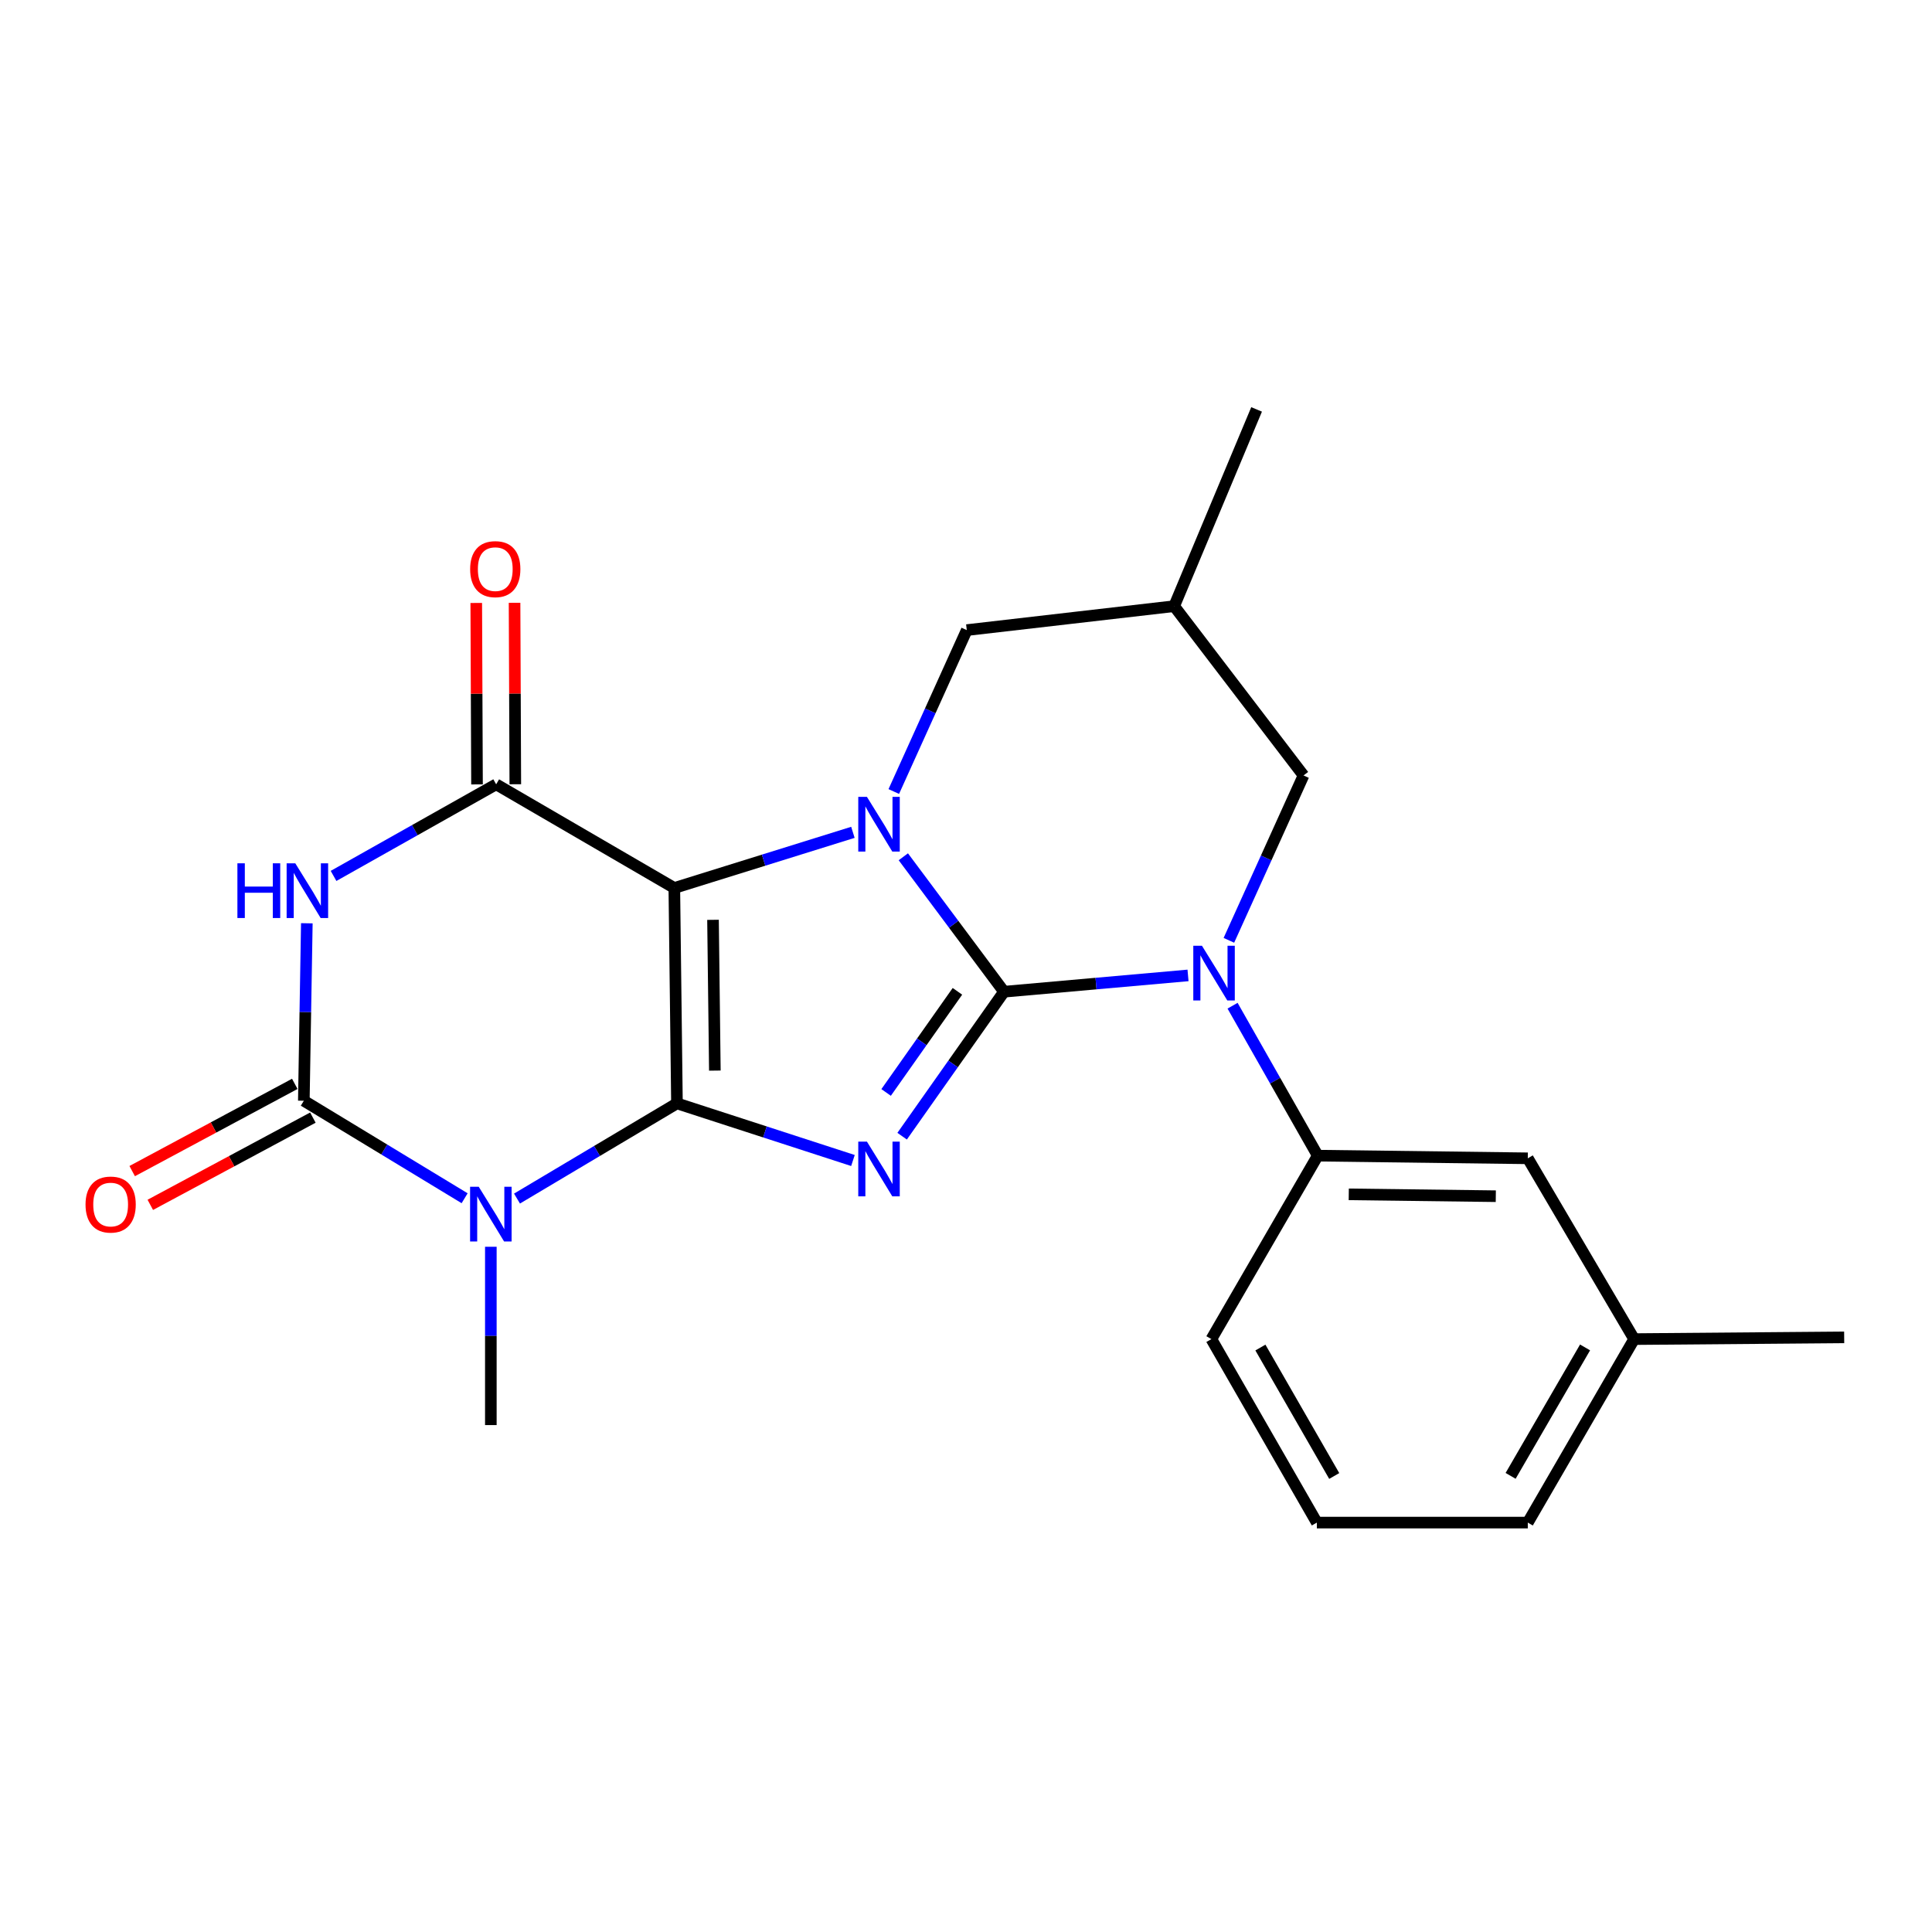 <?xml version='1.0' encoding='iso-8859-1'?>
<svg version='1.1' baseProfile='full'
              xmlns='http://www.w3.org/2000/svg'
                      xmlns:rdkit='http://www.rdkit.org/xml'
                      xmlns:xlink='http://www.w3.org/1999/xlink'
                  xml:space='preserve'
width='1000px' height='1000px' viewBox='0 0 1000 1000'>
<!-- END OF HEADER -->
<rect style='opacity:1.0;fill:#FFFFFF;stroke:none' width='1000' height='1000' x='0' y='0'> </rect>
<path class='bond-1' d='M 519.673,513.314 L 493.307,550.702' style='fill:none;fill-rule:evenodd;stroke:#000000;stroke-width:6px;stroke-linecap:butt;stroke-linejoin:miter;stroke-opacity:1' />
<path class='bond-1' d='M 493.307,550.702 L 466.941,588.09' style='fill:none;fill-rule:evenodd;stroke:#0000FF;stroke-width:6px;stroke-linecap:butt;stroke-linejoin:miter;stroke-opacity:1' />
<path class='bond-1' d='M 495.564,513.107 L 477.108,539.278' style='fill:none;fill-rule:evenodd;stroke:#000000;stroke-width:6px;stroke-linecap:butt;stroke-linejoin:miter;stroke-opacity:1' />
<path class='bond-1' d='M 477.108,539.278 L 458.652,565.45' style='fill:none;fill-rule:evenodd;stroke:#0000FF;stroke-width:6px;stroke-linecap:butt;stroke-linejoin:miter;stroke-opacity:1' />
<path class='bond-3' d='M 519.673,513.314 L 493.617,478.391' style='fill:none;fill-rule:evenodd;stroke:#000000;stroke-width:6px;stroke-linecap:butt;stroke-linejoin:miter;stroke-opacity:1' />
<path class='bond-3' d='M 493.617,478.391 L 467.56,443.468' style='fill:none;fill-rule:evenodd;stroke:#0000FF;stroke-width:6px;stroke-linecap:butt;stroke-linejoin:miter;stroke-opacity:1' />
<path class='bond-8' d='M 519.673,513.314 L 567.295,509.093' style='fill:none;fill-rule:evenodd;stroke:#000000;stroke-width:6px;stroke-linecap:butt;stroke-linejoin:miter;stroke-opacity:1' />
<path class='bond-8' d='M 567.295,509.093 L 614.917,504.872' style='fill:none;fill-rule:evenodd;stroke:#0000FF;stroke-width:6px;stroke-linecap:butt;stroke-linejoin:miter;stroke-opacity:1' />
<path class='bond-0' d='M 350.394,571.106 L 395.941,585.892' style='fill:none;fill-rule:evenodd;stroke:#000000;stroke-width:6px;stroke-linecap:butt;stroke-linejoin:miter;stroke-opacity:1' />
<path class='bond-0' d='M 395.941,585.892 L 441.488,600.678' style='fill:none;fill-rule:evenodd;stroke:#0000FF;stroke-width:6px;stroke-linecap:butt;stroke-linejoin:miter;stroke-opacity:1' />
<path class='bond-4' d='M 350.394,571.106 L 308.998,595.741' style='fill:none;fill-rule:evenodd;stroke:#000000;stroke-width:6px;stroke-linecap:butt;stroke-linejoin:miter;stroke-opacity:1' />
<path class='bond-4' d='M 308.998,595.741 L 267.601,620.376' style='fill:none;fill-rule:evenodd;stroke:#0000FF;stroke-width:6px;stroke-linecap:butt;stroke-linejoin:miter;stroke-opacity:1' />
<path class='bond-23' d='M 350.394,571.106 L 349.028,459.618' style='fill:none;fill-rule:evenodd;stroke:#000000;stroke-width:6px;stroke-linecap:butt;stroke-linejoin:miter;stroke-opacity:1' />
<path class='bond-23' d='M 370.009,554.14 L 369.054,476.099' style='fill:none;fill-rule:evenodd;stroke:#000000;stroke-width:6px;stroke-linecap:butt;stroke-linejoin:miter;stroke-opacity:1' />
<path class='bond-2' d='M 349.028,459.618 L 395.245,445.217' style='fill:none;fill-rule:evenodd;stroke:#000000;stroke-width:6px;stroke-linecap:butt;stroke-linejoin:miter;stroke-opacity:1' />
<path class='bond-2' d='M 395.245,445.217 L 441.462,430.815' style='fill:none;fill-rule:evenodd;stroke:#0000FF;stroke-width:6px;stroke-linecap:butt;stroke-linejoin:miter;stroke-opacity:1' />
<path class='bond-7' d='M 349.028,459.618 L 256.812,405.967' style='fill:none;fill-rule:evenodd;stroke:#000000;stroke-width:6px;stroke-linecap:butt;stroke-linejoin:miter;stroke-opacity:1' />
<path class='bond-10' d='M 462.625,409.687 L 481.514,367.913' style='fill:none;fill-rule:evenodd;stroke:#0000FF;stroke-width:6px;stroke-linecap:butt;stroke-linejoin:miter;stroke-opacity:1' />
<path class='bond-10' d='M 481.514,367.913 L 500.402,326.139' style='fill:none;fill-rule:evenodd;stroke:#000000;stroke-width:6px;stroke-linecap:butt;stroke-linejoin:miter;stroke-opacity:1' />
<path class='bond-5' d='M 240.489,620.207 L 198.875,594.974' style='fill:none;fill-rule:evenodd;stroke:#0000FF;stroke-width:6px;stroke-linecap:butt;stroke-linejoin:miter;stroke-opacity:1' />
<path class='bond-5' d='M 198.875,594.974 L 157.262,569.74' style='fill:none;fill-rule:evenodd;stroke:#000000;stroke-width:6px;stroke-linecap:butt;stroke-linejoin:miter;stroke-opacity:1' />
<path class='bond-16' d='M 254.059,645.325 L 254.059,691.473' style='fill:none;fill-rule:evenodd;stroke:#0000FF;stroke-width:6px;stroke-linecap:butt;stroke-linejoin:miter;stroke-opacity:1' />
<path class='bond-16' d='M 254.059,691.473 L 254.059,737.621' style='fill:none;fill-rule:evenodd;stroke:#000000;stroke-width:6px;stroke-linecap:butt;stroke-linejoin:miter;stroke-opacity:1' />
<path class='bond-12' d='M 152.576,561.007 L 110.499,583.584' style='fill:none;fill-rule:evenodd;stroke:#000000;stroke-width:6px;stroke-linecap:butt;stroke-linejoin:miter;stroke-opacity:1' />
<path class='bond-12' d='M 110.499,583.584 L 68.422,606.161' style='fill:none;fill-rule:evenodd;stroke:#FF0000;stroke-width:6px;stroke-linecap:butt;stroke-linejoin:miter;stroke-opacity:1' />
<path class='bond-12' d='M 161.948,578.474 L 119.871,601.051' style='fill:none;fill-rule:evenodd;stroke:#000000;stroke-width:6px;stroke-linecap:butt;stroke-linejoin:miter;stroke-opacity:1' />
<path class='bond-12' d='M 119.871,601.051 L 77.794,623.628' style='fill:none;fill-rule:evenodd;stroke:#FF0000;stroke-width:6px;stroke-linecap:butt;stroke-linejoin:miter;stroke-opacity:1' />
<path class='bond-25' d='M 157.262,569.74 L 158.038,523.812' style='fill:none;fill-rule:evenodd;stroke:#000000;stroke-width:6px;stroke-linecap:butt;stroke-linejoin:miter;stroke-opacity:1' />
<path class='bond-25' d='M 158.038,523.812 L 158.815,477.885' style='fill:none;fill-rule:evenodd;stroke:#0000FF;stroke-width:6px;stroke-linecap:butt;stroke-linejoin:miter;stroke-opacity:1' />
<path class='bond-6' d='M 172.644,453.377 L 214.728,429.672' style='fill:none;fill-rule:evenodd;stroke:#0000FF;stroke-width:6px;stroke-linecap:butt;stroke-linejoin:miter;stroke-opacity:1' />
<path class='bond-6' d='M 214.728,429.672 L 256.812,405.967' style='fill:none;fill-rule:evenodd;stroke:#000000;stroke-width:6px;stroke-linecap:butt;stroke-linejoin:miter;stroke-opacity:1' />
<path class='bond-13' d='M 266.723,405.926 L 266.528,358.966' style='fill:none;fill-rule:evenodd;stroke:#000000;stroke-width:6px;stroke-linecap:butt;stroke-linejoin:miter;stroke-opacity:1' />
<path class='bond-13' d='M 266.528,358.966 L 266.333,312.007' style='fill:none;fill-rule:evenodd;stroke:#FF0000;stroke-width:6px;stroke-linecap:butt;stroke-linejoin:miter;stroke-opacity:1' />
<path class='bond-13' d='M 246.901,406.008 L 246.706,359.048' style='fill:none;fill-rule:evenodd;stroke:#000000;stroke-width:6px;stroke-linecap:butt;stroke-linejoin:miter;stroke-opacity:1' />
<path class='bond-13' d='M 246.706,359.048 L 246.511,312.089' style='fill:none;fill-rule:evenodd;stroke:#FF0000;stroke-width:6px;stroke-linecap:butt;stroke-linejoin:miter;stroke-opacity:1' />
<path class='bond-9' d='M 637.973,520.555 L 660.016,559.359' style='fill:none;fill-rule:evenodd;stroke:#0000FF;stroke-width:6px;stroke-linecap:butt;stroke-linejoin:miter;stroke-opacity:1' />
<path class='bond-9' d='M 660.016,559.359 L 682.059,598.163' style='fill:none;fill-rule:evenodd;stroke:#000000;stroke-width:6px;stroke-linecap:butt;stroke-linejoin:miter;stroke-opacity:1' />
<path class='bond-11' d='M 636.068,486.711 L 655.386,444.043' style='fill:none;fill-rule:evenodd;stroke:#0000FF;stroke-width:6px;stroke-linecap:butt;stroke-linejoin:miter;stroke-opacity:1' />
<path class='bond-11' d='M 655.386,444.043 L 674.703,401.375' style='fill:none;fill-rule:evenodd;stroke:#000000;stroke-width:6px;stroke-linecap:butt;stroke-linejoin:miter;stroke-opacity:1' />
<path class='bond-15' d='M 682.059,598.163 L 790.783,599.539' style='fill:none;fill-rule:evenodd;stroke:#000000;stroke-width:6px;stroke-linecap:butt;stroke-linejoin:miter;stroke-opacity:1' />
<path class='bond-15' d='M 698.117,618.19 L 774.223,619.153' style='fill:none;fill-rule:evenodd;stroke:#000000;stroke-width:6px;stroke-linecap:butt;stroke-linejoin:miter;stroke-opacity:1' />
<path class='bond-18' d='M 682.059,598.163 L 627.009,693.121' style='fill:none;fill-rule:evenodd;stroke:#000000;stroke-width:6px;stroke-linecap:butt;stroke-linejoin:miter;stroke-opacity:1' />
<path class='bond-24' d='M 500.402,326.139 L 607.749,313.751' style='fill:none;fill-rule:evenodd;stroke:#000000;stroke-width:6px;stroke-linecap:butt;stroke-linejoin:miter;stroke-opacity:1' />
<path class='bond-14' d='M 674.703,401.375 L 607.749,313.751' style='fill:none;fill-rule:evenodd;stroke:#000000;stroke-width:6px;stroke-linecap:butt;stroke-linejoin:miter;stroke-opacity:1' />
<path class='bond-20' d='M 607.749,313.751 L 650.41,211.91' style='fill:none;fill-rule:evenodd;stroke:#000000;stroke-width:6px;stroke-linecap:butt;stroke-linejoin:miter;stroke-opacity:1' />
<path class='bond-17' d='M 790.783,599.539 L 845.833,693.121' style='fill:none;fill-rule:evenodd;stroke:#000000;stroke-width:6px;stroke-linecap:butt;stroke-linejoin:miter;stroke-opacity:1' />
<path class='bond-22' d='M 845.833,693.121 L 954.545,692.218' style='fill:none;fill-rule:evenodd;stroke:#000000;stroke-width:6px;stroke-linecap:butt;stroke-linejoin:miter;stroke-opacity:1' />
<path class='bond-26' d='M 845.833,693.121 L 790.783,788.09' style='fill:none;fill-rule:evenodd;stroke:#000000;stroke-width:6px;stroke-linecap:butt;stroke-linejoin:miter;stroke-opacity:1' />
<path class='bond-26' d='M 820.426,697.426 L 781.891,763.904' style='fill:none;fill-rule:evenodd;stroke:#000000;stroke-width:6px;stroke-linecap:butt;stroke-linejoin:miter;stroke-opacity:1' />
<path class='bond-19' d='M 627.009,693.121 L 681.597,788.09' style='fill:none;fill-rule:evenodd;stroke:#000000;stroke-width:6px;stroke-linecap:butt;stroke-linejoin:miter;stroke-opacity:1' />
<path class='bond-19' d='M 652.383,697.488 L 690.594,763.967' style='fill:none;fill-rule:evenodd;stroke:#000000;stroke-width:6px;stroke-linecap:butt;stroke-linejoin:miter;stroke-opacity:1' />
<path class='bond-21' d='M 681.597,788.09 L 790.783,788.09' style='fill:none;fill-rule:evenodd;stroke:#000000;stroke-width:6px;stroke-linecap:butt;stroke-linejoin:miter;stroke-opacity:1' />
<path  class='atom-2' d='M 448.717 590.896
L 457.997 605.896
Q 458.917 607.376, 460.397 610.056
Q 461.877 612.736, 461.957 612.896
L 461.957 590.896
L 465.717 590.896
L 465.717 619.216
L 461.837 619.216
L 451.877 602.816
Q 450.717 600.896, 449.477 598.696
Q 448.277 596.496, 447.917 595.816
L 447.917 619.216
L 444.237 619.216
L 444.237 590.896
L 448.717 590.896
' fill='#0000FF'/>
<path  class='atom-4' d='M 448.717 412.444
L 457.997 427.444
Q 458.917 428.924, 460.397 431.604
Q 461.877 434.284, 461.957 434.444
L 461.957 412.444
L 465.717 412.444
L 465.717 440.764
L 461.837 440.764
L 451.877 424.364
Q 450.717 422.444, 449.477 420.244
Q 448.277 418.044, 447.917 417.364
L 447.917 440.764
L 444.237 440.764
L 444.237 412.444
L 448.717 412.444
' fill='#0000FF'/>
<path  class='atom-5' d='M 247.799 614.275
L 257.079 629.275
Q 257.999 630.755, 259.479 633.435
Q 260.959 636.115, 261.039 636.275
L 261.039 614.275
L 264.799 614.275
L 264.799 642.595
L 260.919 642.595
L 250.959 626.195
Q 249.799 624.275, 248.559 622.075
Q 247.359 619.875, 246.999 619.195
L 246.999 642.595
L 243.319 642.595
L 243.319 614.275
L 247.799 614.275
' fill='#0000FF'/>
<path  class='atom-7' d='M 122.881 446.846
L 126.721 446.846
L 126.721 458.886
L 141.201 458.886
L 141.201 446.846
L 145.041 446.846
L 145.041 475.166
L 141.201 475.166
L 141.201 462.086
L 126.721 462.086
L 126.721 475.166
L 122.881 475.166
L 122.881 446.846
' fill='#0000FF'/>
<path  class='atom-7' d='M 152.841 446.846
L 162.121 461.846
Q 163.041 463.326, 164.521 466.006
Q 166.001 468.686, 166.081 468.846
L 166.081 446.846
L 169.841 446.846
L 169.841 475.166
L 165.961 475.166
L 156.001 458.766
Q 154.841 456.846, 153.601 454.646
Q 152.401 452.446, 152.041 451.766
L 152.041 475.166
L 148.361 475.166
L 148.361 446.846
L 152.841 446.846
' fill='#0000FF'/>
<path  class='atom-9' d='M 622.126 489.518
L 631.406 504.518
Q 632.326 505.998, 633.806 508.678
Q 635.286 511.358, 635.366 511.518
L 635.366 489.518
L 639.126 489.518
L 639.126 517.838
L 635.246 517.838
L 625.286 501.438
Q 624.126 499.518, 622.886 497.318
Q 621.686 495.118, 621.326 494.438
L 621.326 517.838
L 617.646 517.838
L 617.646 489.518
L 622.126 489.518
' fill='#0000FF'/>
<path  class='atom-13' d='M 44.271 623.472
Q 44.271 616.672, 47.631 612.872
Q 50.991 609.072, 57.271 609.072
Q 63.551 609.072, 66.911 612.872
Q 70.271 616.672, 70.271 623.472
Q 70.271 630.352, 66.871 634.272
Q 63.471 638.152, 57.271 638.152
Q 51.031 638.152, 47.631 634.272
Q 44.271 630.392, 44.271 623.472
M 57.271 634.952
Q 61.591 634.952, 63.911 632.072
Q 66.271 629.152, 66.271 623.472
Q 66.271 617.912, 63.911 615.112
Q 61.591 612.272, 57.271 612.272
Q 52.951 612.272, 50.591 615.072
Q 48.271 617.872, 48.271 623.472
Q 48.271 629.192, 50.591 632.072
Q 52.951 634.952, 57.271 634.952
' fill='#FF0000'/>
<path  class='atom-14' d='M 243.349 294.581
Q 243.349 287.781, 246.709 283.981
Q 250.069 280.181, 256.349 280.181
Q 262.629 280.181, 265.989 283.981
Q 269.349 287.781, 269.349 294.581
Q 269.349 301.461, 265.949 305.381
Q 262.549 309.261, 256.349 309.261
Q 250.109 309.261, 246.709 305.381
Q 243.349 301.501, 243.349 294.581
M 256.349 306.061
Q 260.669 306.061, 262.989 303.181
Q 265.349 300.261, 265.349 294.581
Q 265.349 289.021, 262.989 286.221
Q 260.669 283.381, 256.349 283.381
Q 252.029 283.381, 249.669 286.181
Q 247.349 288.981, 247.349 294.581
Q 247.349 300.301, 249.669 303.181
Q 252.029 306.061, 256.349 306.061
' fill='#FF0000'/>
</svg>
